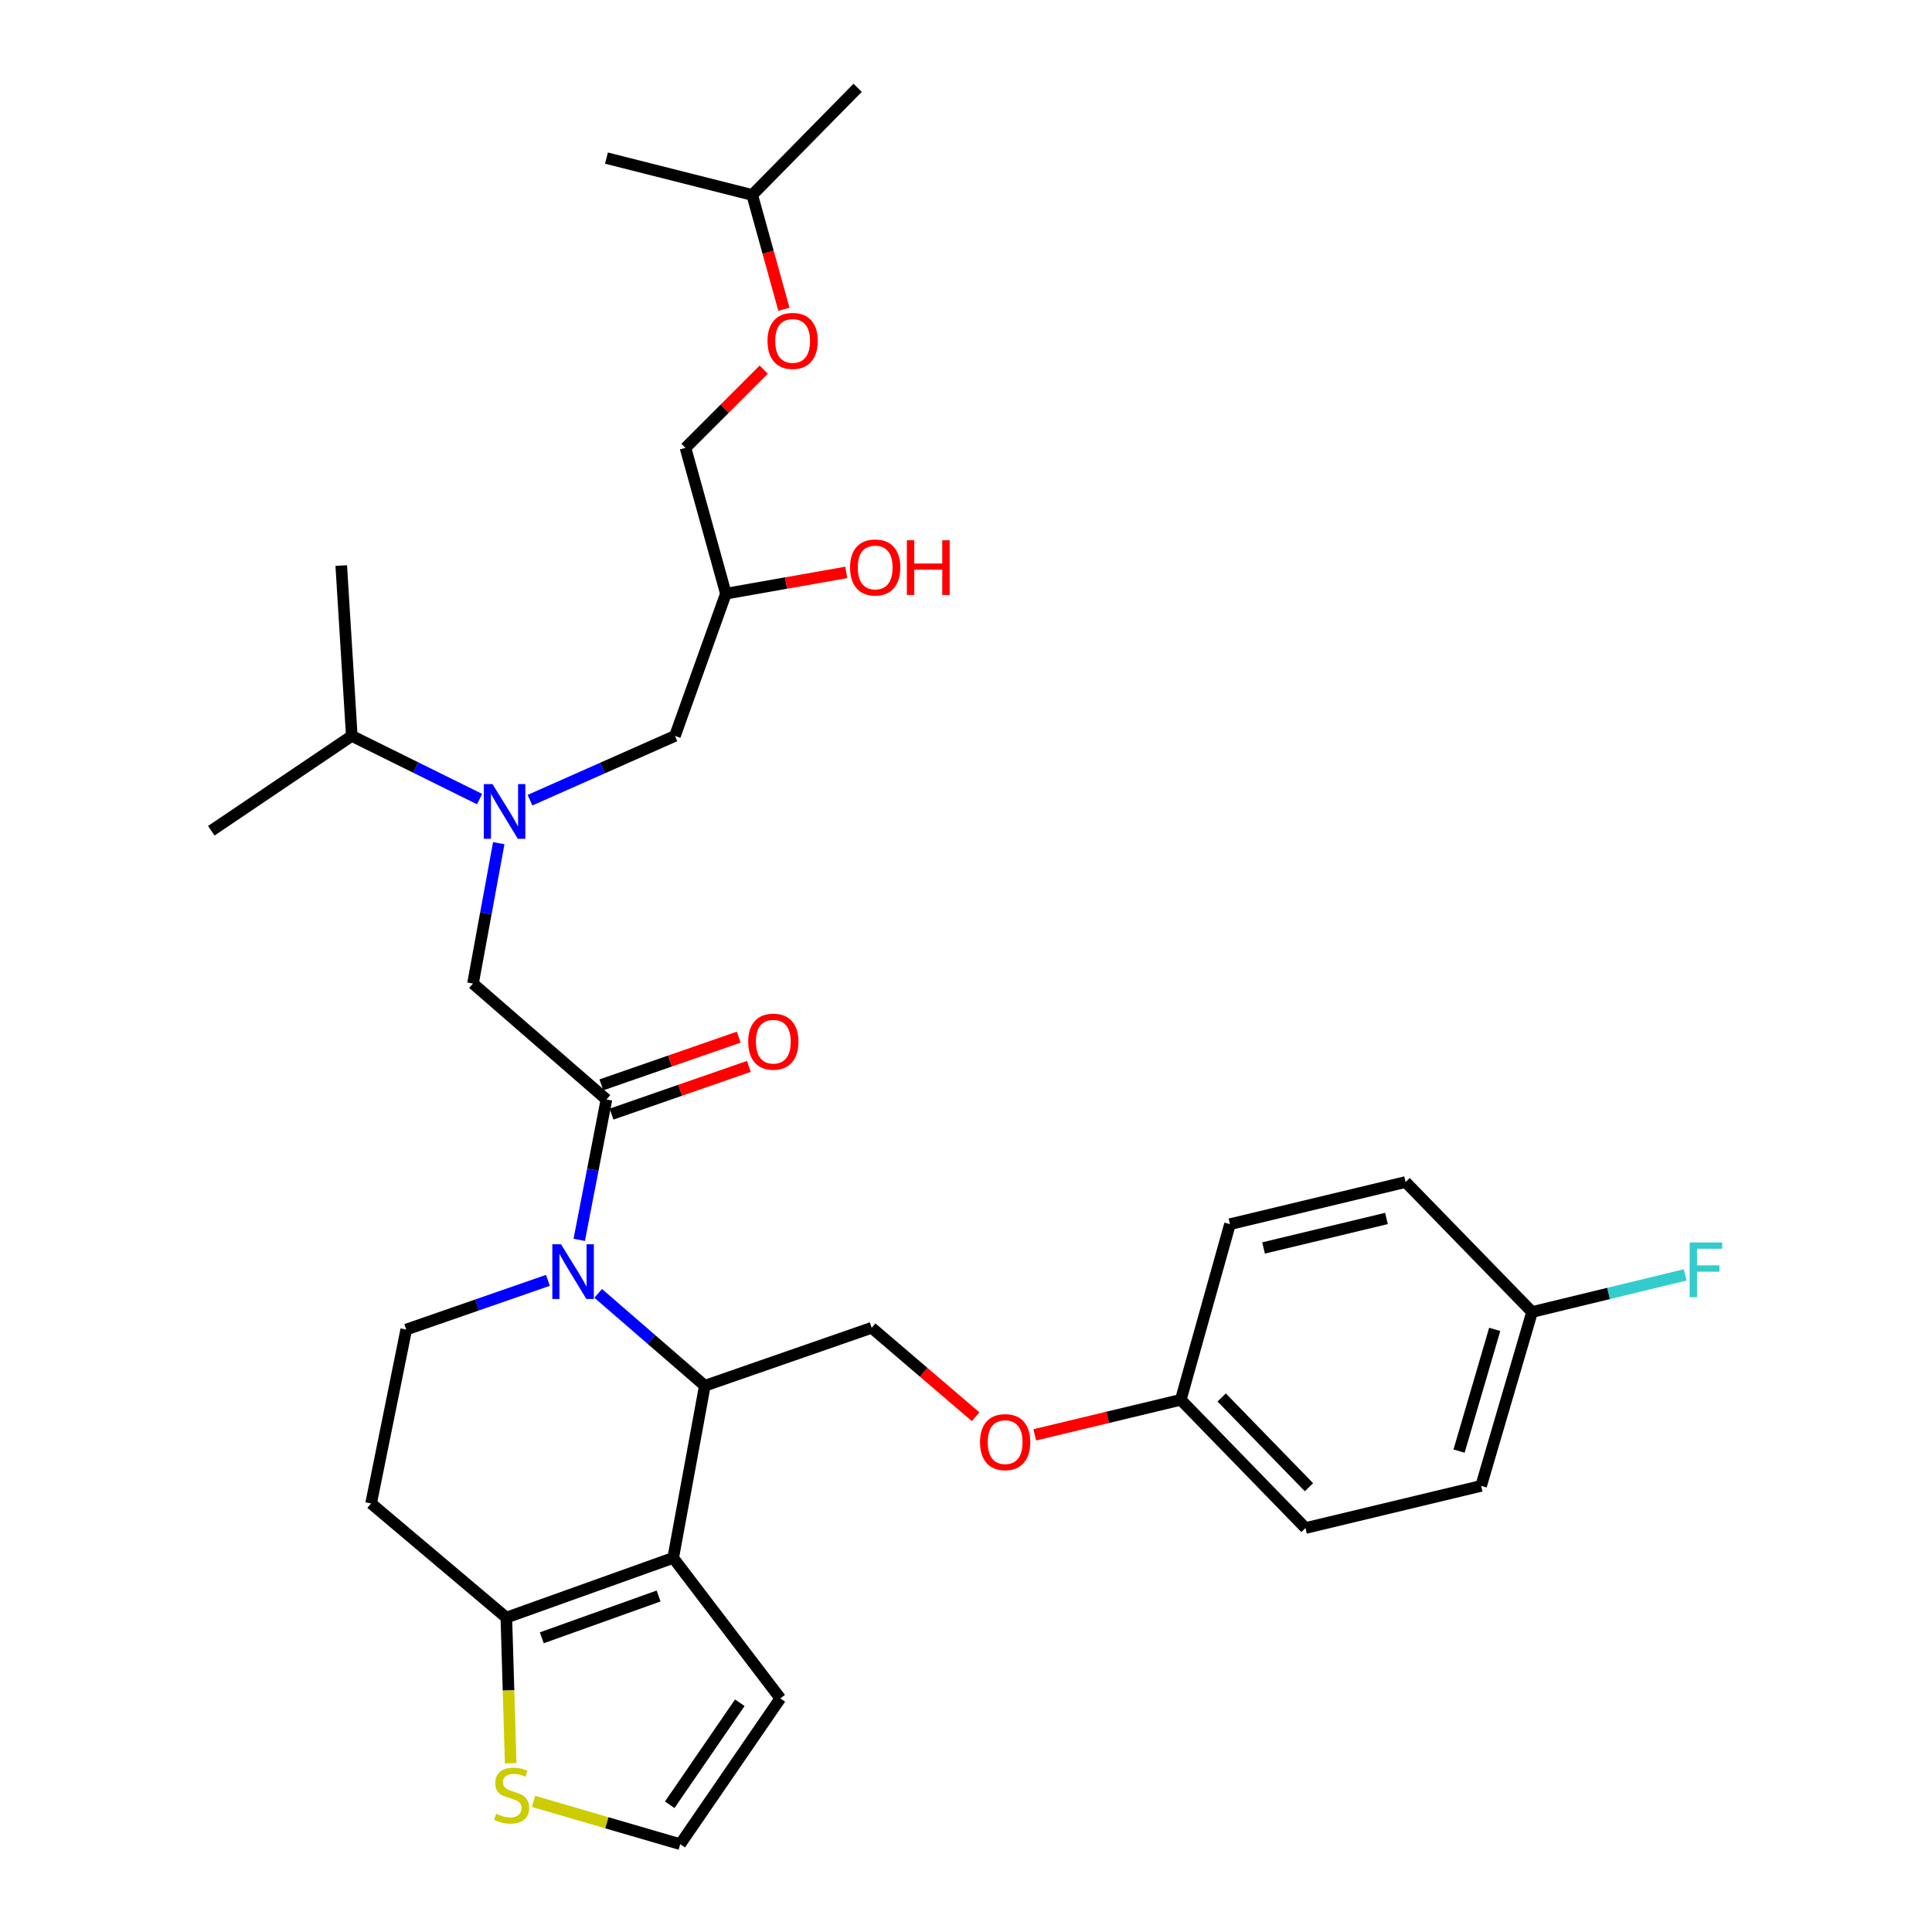 <?xml version='1.0' encoding='iso-8859-1'?>
<svg version='1.1' baseProfile='full'
              xmlns='http://www.w3.org/2000/svg'
                      xmlns:rdkit='http://www.rdkit.org/xml'
                      xmlns:xlink='http://www.w3.org/1999/xlink'
                  xml:space='preserve'
width='1000px' height='1000px' viewBox='0 0 1000 1000'>
<!-- END OF HEADER -->
<rect style='opacity:1.0;fill:#FFFFFF;stroke:none' width='1000' height='1000' x='0' y='0'> </rect>
<path class='bond-0' d='M 248.228,413.603 L 215.156,397.255' style='fill:none;fill-rule:evenodd;stroke:#0000FF;stroke-width:6px;stroke-linecap:butt;stroke-linejoin:miter;stroke-opacity:1' />
<path class='bond-0' d='M 215.156,397.255 L 182.084,380.907' style='fill:none;fill-rule:evenodd;stroke:#000000;stroke-width:6px;stroke-linecap:butt;stroke-linejoin:miter;stroke-opacity:1' />
<path class='bond-1' d='M 274.325,414.171 L 311.838,397.539' style='fill:none;fill-rule:evenodd;stroke:#0000FF;stroke-width:6px;stroke-linecap:butt;stroke-linejoin:miter;stroke-opacity:1' />
<path class='bond-1' d='M 311.838,397.539 L 349.352,380.907' style='fill:none;fill-rule:evenodd;stroke:#000000;stroke-width:6px;stroke-linecap:butt;stroke-linejoin:miter;stroke-opacity:1' />
<path class='bond-2' d='M 258.157,436.427 L 251.485,472.758' style='fill:none;fill-rule:evenodd;stroke:#0000FF;stroke-width:6px;stroke-linecap:butt;stroke-linejoin:miter;stroke-opacity:1' />
<path class='bond-2' d='M 251.485,472.758 L 244.813,509.088' style='fill:none;fill-rule:evenodd;stroke:#000000;stroke-width:6px;stroke-linecap:butt;stroke-linejoin:miter;stroke-opacity:1' />
<path class='bond-3' d='M 349.352,380.907 L 375.718,307.274' style='fill:none;fill-rule:evenodd;stroke:#000000;stroke-width:6px;stroke-linecap:butt;stroke-linejoin:miter;stroke-opacity:1' />
<path class='bond-4' d='M 375.718,307.274 L 406.874,301.776' style='fill:none;fill-rule:evenodd;stroke:#000000;stroke-width:6px;stroke-linecap:butt;stroke-linejoin:miter;stroke-opacity:1' />
<path class='bond-4' d='M 406.874,301.776 L 438.03,296.277' style='fill:none;fill-rule:evenodd;stroke:#FF0000;stroke-width:6px;stroke-linecap:butt;stroke-linejoin:miter;stroke-opacity:1' />
<path class='bond-5' d='M 375.718,307.274 L 354.808,231.816' style='fill:none;fill-rule:evenodd;stroke:#000000;stroke-width:6px;stroke-linecap:butt;stroke-linejoin:miter;stroke-opacity:1' />
<path class='bond-6' d='M 405.754,160.091 L 397.554,130.501' style='fill:none;fill-rule:evenodd;stroke:#FF0000;stroke-width:6px;stroke-linecap:butt;stroke-linejoin:miter;stroke-opacity:1' />
<path class='bond-6' d='M 397.554,130.501 L 389.355,100.911' style='fill:none;fill-rule:evenodd;stroke:#000000;stroke-width:6px;stroke-linecap:butt;stroke-linejoin:miter;stroke-opacity:1' />
<path class='bond-7' d='M 395.304,191.327 L 375.056,211.571' style='fill:none;fill-rule:evenodd;stroke:#FF0000;stroke-width:6px;stroke-linecap:butt;stroke-linejoin:miter;stroke-opacity:1' />
<path class='bond-7' d='M 375.056,211.571 L 354.808,231.816' style='fill:none;fill-rule:evenodd;stroke:#000000;stroke-width:6px;stroke-linecap:butt;stroke-linejoin:miter;stroke-opacity:1' />
<path class='bond-8' d='M 389.355,100.911 L 443.903,45.455' style='fill:none;fill-rule:evenodd;stroke:#000000;stroke-width:6px;stroke-linecap:butt;stroke-linejoin:miter;stroke-opacity:1' />
<path class='bond-9' d='M 389.355,100.911 L 313.897,81.835' style='fill:none;fill-rule:evenodd;stroke:#000000;stroke-width:6px;stroke-linecap:butt;stroke-linejoin:miter;stroke-opacity:1' />
<path class='bond-10' d='M 182.084,380.907 L 109.359,429.999' style='fill:none;fill-rule:evenodd;stroke:#000000;stroke-width:6px;stroke-linecap:butt;stroke-linejoin:miter;stroke-opacity:1' />
<path class='bond-11' d='M 182.084,380.907 L 176.627,292.729' style='fill:none;fill-rule:evenodd;stroke:#000000;stroke-width:6px;stroke-linecap:butt;stroke-linejoin:miter;stroke-opacity:1' />
<path class='bond-12' d='M 309.624,669.441 L 337.219,693.354' style='fill:none;fill-rule:evenodd;stroke:#0000FF;stroke-width:6px;stroke-linecap:butt;stroke-linejoin:miter;stroke-opacity:1' />
<path class='bond-12' d='M 337.219,693.354 L 364.814,717.267' style='fill:none;fill-rule:evenodd;stroke:#000000;stroke-width:6px;stroke-linecap:butt;stroke-linejoin:miter;stroke-opacity:1' />
<path class='bond-13' d='M 299.813,641.751 L 306.855,605.422' style='fill:none;fill-rule:evenodd;stroke:#0000FF;stroke-width:6px;stroke-linecap:butt;stroke-linejoin:miter;stroke-opacity:1' />
<path class='bond-13' d='M 306.855,605.422 L 313.897,569.093' style='fill:none;fill-rule:evenodd;stroke:#000000;stroke-width:6px;stroke-linecap:butt;stroke-linejoin:miter;stroke-opacity:1' />
<path class='bond-14' d='M 283.603,662.704 L 246.934,675.441' style='fill:none;fill-rule:evenodd;stroke:#0000FF;stroke-width:6px;stroke-linecap:butt;stroke-linejoin:miter;stroke-opacity:1' />
<path class='bond-14' d='M 246.934,675.441 L 210.266,688.177' style='fill:none;fill-rule:evenodd;stroke:#000000;stroke-width:6px;stroke-linecap:butt;stroke-linejoin:miter;stroke-opacity:1' />
<path class='bond-15' d='M 316.526,576.661 L 352.069,564.313' style='fill:none;fill-rule:evenodd;stroke:#000000;stroke-width:6px;stroke-linecap:butt;stroke-linejoin:miter;stroke-opacity:1' />
<path class='bond-15' d='M 352.069,564.313 L 387.611,551.965' style='fill:none;fill-rule:evenodd;stroke:#FF0000;stroke-width:6px;stroke-linecap:butt;stroke-linejoin:miter;stroke-opacity:1' />
<path class='bond-15' d='M 311.268,561.526 L 346.81,549.178' style='fill:none;fill-rule:evenodd;stroke:#000000;stroke-width:6px;stroke-linecap:butt;stroke-linejoin:miter;stroke-opacity:1' />
<path class='bond-15' d='M 346.81,549.178 L 382.353,536.829' style='fill:none;fill-rule:evenodd;stroke:#FF0000;stroke-width:6px;stroke-linecap:butt;stroke-linejoin:miter;stroke-opacity:1' />
<path class='bond-16' d='M 313.897,569.093 L 244.813,509.088' style='fill:none;fill-rule:evenodd;stroke:#000000;stroke-width:6px;stroke-linecap:butt;stroke-linejoin:miter;stroke-opacity:1' />
<path class='bond-17' d='M 364.814,717.267 L 348.444,806.362' style='fill:none;fill-rule:evenodd;stroke:#000000;stroke-width:6px;stroke-linecap:butt;stroke-linejoin:miter;stroke-opacity:1' />
<path class='bond-18' d='M 364.814,717.267 L 451.176,687.269' style='fill:none;fill-rule:evenodd;stroke:#000000;stroke-width:6px;stroke-linecap:butt;stroke-linejoin:miter;stroke-opacity:1' />
<path class='bond-19' d='M 210.266,688.177 L 192.08,778.18' style='fill:none;fill-rule:evenodd;stroke:#000000;stroke-width:6px;stroke-linecap:butt;stroke-linejoin:miter;stroke-opacity:1' />
<path class='bond-20' d='M 192.08,778.18 L 262.081,837.268' style='fill:none;fill-rule:evenodd;stroke:#000000;stroke-width:6px;stroke-linecap:butt;stroke-linejoin:miter;stroke-opacity:1' />
<path class='bond-21' d='M 348.444,806.362 L 262.081,837.268' style='fill:none;fill-rule:evenodd;stroke:#000000;stroke-width:6px;stroke-linecap:butt;stroke-linejoin:miter;stroke-opacity:1' />
<path class='bond-21' d='M 340.888,826.084 L 280.434,847.718' style='fill:none;fill-rule:evenodd;stroke:#000000;stroke-width:6px;stroke-linecap:butt;stroke-linejoin:miter;stroke-opacity:1' />
<path class='bond-22' d='M 348.444,806.362 L 403.9,879.088' style='fill:none;fill-rule:evenodd;stroke:#000000;stroke-width:6px;stroke-linecap:butt;stroke-linejoin:miter;stroke-opacity:1' />
<path class='bond-23' d='M 262.081,837.268 L 263.204,874.97' style='fill:none;fill-rule:evenodd;stroke:#000000;stroke-width:6px;stroke-linecap:butt;stroke-linejoin:miter;stroke-opacity:1' />
<path class='bond-23' d='M 263.204,874.97 L 264.326,912.671' style='fill:none;fill-rule:evenodd;stroke:#CCCC00;stroke-width:6px;stroke-linecap:butt;stroke-linejoin:miter;stroke-opacity:1' />
<path class='bond-24' d='M 276.167,932.399 L 314.126,943.472' style='fill:none;fill-rule:evenodd;stroke:#CCCC00;stroke-width:6px;stroke-linecap:butt;stroke-linejoin:miter;stroke-opacity:1' />
<path class='bond-24' d='M 314.126,943.472 L 352.084,954.545' style='fill:none;fill-rule:evenodd;stroke:#000000;stroke-width:6px;stroke-linecap:butt;stroke-linejoin:miter;stroke-opacity:1' />
<path class='bond-25' d='M 352.084,954.545 L 403.9,879.088' style='fill:none;fill-rule:evenodd;stroke:#000000;stroke-width:6px;stroke-linecap:butt;stroke-linejoin:miter;stroke-opacity:1' />
<path class='bond-25' d='M 346.648,934.157 L 382.919,881.336' style='fill:none;fill-rule:evenodd;stroke:#000000;stroke-width:6px;stroke-linecap:butt;stroke-linejoin:miter;stroke-opacity:1' />
<path class='bond-26' d='M 766.627,769.092 L 792.993,679.089' style='fill:none;fill-rule:evenodd;stroke:#000000;stroke-width:6px;stroke-linecap:butt;stroke-linejoin:miter;stroke-opacity:1' />
<path class='bond-26' d='M 755.205,751.087 L 773.661,688.085' style='fill:none;fill-rule:evenodd;stroke:#000000;stroke-width:6px;stroke-linecap:butt;stroke-linejoin:miter;stroke-opacity:1' />
<path class='bond-27' d='M 766.627,769.092 L 675.716,790.909' style='fill:none;fill-rule:evenodd;stroke:#000000;stroke-width:6px;stroke-linecap:butt;stroke-linejoin:miter;stroke-opacity:1' />
<path class='bond-28' d='M 504.987,733.295 L 478.082,710.282' style='fill:none;fill-rule:evenodd;stroke:#FF0000;stroke-width:6px;stroke-linecap:butt;stroke-linejoin:miter;stroke-opacity:1' />
<path class='bond-28' d='M 478.082,710.282 L 451.176,687.269' style='fill:none;fill-rule:evenodd;stroke:#000000;stroke-width:6px;stroke-linecap:butt;stroke-linejoin:miter;stroke-opacity:1' />
<path class='bond-29' d='M 535.597,742.677 L 573.384,733.608' style='fill:none;fill-rule:evenodd;stroke:#FF0000;stroke-width:6px;stroke-linecap:butt;stroke-linejoin:miter;stroke-opacity:1' />
<path class='bond-29' d='M 573.384,733.608 L 611.171,724.54' style='fill:none;fill-rule:evenodd;stroke:#000000;stroke-width:6px;stroke-linecap:butt;stroke-linejoin:miter;stroke-opacity:1' />
<path class='bond-30' d='M 792.993,679.089 L 727.531,611.82' style='fill:none;fill-rule:evenodd;stroke:#000000;stroke-width:6px;stroke-linecap:butt;stroke-linejoin:miter;stroke-opacity:1' />
<path class='bond-31' d='M 792.993,679.089 L 832.622,669.481' style='fill:none;fill-rule:evenodd;stroke:#000000;stroke-width:6px;stroke-linecap:butt;stroke-linejoin:miter;stroke-opacity:1' />
<path class='bond-31' d='M 832.622,669.481 L 872.252,659.874' style='fill:none;fill-rule:evenodd;stroke:#33CCCC;stroke-width:6px;stroke-linecap:butt;stroke-linejoin:miter;stroke-opacity:1' />
<path class='bond-32' d='M 727.531,611.82 L 636.629,633.638' style='fill:none;fill-rule:evenodd;stroke:#000000;stroke-width:6px;stroke-linecap:butt;stroke-linejoin:miter;stroke-opacity:1' />
<path class='bond-32' d='M 717.635,630.673 L 654.004,645.946' style='fill:none;fill-rule:evenodd;stroke:#000000;stroke-width:6px;stroke-linecap:butt;stroke-linejoin:miter;stroke-opacity:1' />
<path class='bond-33' d='M 636.629,633.638 L 611.171,724.54' style='fill:none;fill-rule:evenodd;stroke:#000000;stroke-width:6px;stroke-linecap:butt;stroke-linejoin:miter;stroke-opacity:1' />
<path class='bond-34' d='M 611.171,724.54 L 675.716,790.909' style='fill:none;fill-rule:evenodd;stroke:#000000;stroke-width:6px;stroke-linecap:butt;stroke-linejoin:miter;stroke-opacity:1' />
<path class='bond-34' d='M 632.339,723.325 L 677.521,769.783' style='fill:none;fill-rule:evenodd;stroke:#000000;stroke-width:6px;stroke-linecap:butt;stroke-linejoin:miter;stroke-opacity:1' />
<path  class='atom-0' d='M 254.914 405.842
L 264.194 420.842
Q 265.114 422.322, 266.594 425.002
Q 268.074 427.682, 268.154 427.842
L 268.154 405.842
L 271.914 405.842
L 271.914 434.162
L 268.034 434.162
L 258.074 417.762
Q 256.914 415.842, 255.674 413.642
Q 254.474 411.442, 254.114 410.762
L 254.114 434.162
L 250.434 434.162
L 250.434 405.842
L 254.914 405.842
' fill='#0000FF'/>
<path  class='atom-3' d='M 397.264 176.449
Q 397.264 169.649, 400.624 165.849
Q 403.984 162.049, 410.264 162.049
Q 416.544 162.049, 419.904 165.849
Q 423.264 169.649, 423.264 176.449
Q 423.264 183.329, 419.864 187.249
Q 416.464 191.129, 410.264 191.129
Q 404.024 191.129, 400.624 187.249
Q 397.264 183.369, 397.264 176.449
M 410.264 187.929
Q 414.584 187.929, 416.904 185.049
Q 419.264 182.129, 419.264 176.449
Q 419.264 170.889, 416.904 168.089
Q 414.584 165.249, 410.264 165.249
Q 405.944 165.249, 403.584 168.049
Q 401.264 170.849, 401.264 176.449
Q 401.264 182.169, 403.584 185.049
Q 405.944 187.929, 410.264 187.929
' fill='#FF0000'/>
<path  class='atom-4' d='M 439.992 293.717
Q 439.992 286.917, 443.352 283.117
Q 446.712 279.317, 452.992 279.317
Q 459.272 279.317, 462.632 283.117
Q 465.992 286.917, 465.992 293.717
Q 465.992 300.597, 462.592 304.517
Q 459.192 308.397, 452.992 308.397
Q 446.752 308.397, 443.352 304.517
Q 439.992 300.637, 439.992 293.717
M 452.992 305.197
Q 457.312 305.197, 459.632 302.317
Q 461.992 299.397, 461.992 293.717
Q 461.992 288.157, 459.632 285.357
Q 457.312 282.517, 452.992 282.517
Q 448.672 282.517, 446.312 285.317
Q 443.992 288.117, 443.992 293.717
Q 443.992 299.437, 446.312 302.317
Q 448.672 305.197, 452.992 305.197
' fill='#FF0000'/>
<path  class='atom-4' d='M 469.392 279.637
L 473.232 279.637
L 473.232 291.677
L 487.712 291.677
L 487.712 279.637
L 491.552 279.637
L 491.552 307.957
L 487.712 307.957
L 487.712 294.877
L 473.232 294.877
L 473.232 307.957
L 469.392 307.957
L 469.392 279.637
' fill='#FF0000'/>
<path  class='atom-9' d='M 290.368 644.019
L 299.648 659.019
Q 300.568 660.499, 302.048 663.179
Q 303.528 665.859, 303.608 666.019
L 303.608 644.019
L 307.368 644.019
L 307.368 672.339
L 303.488 672.339
L 293.528 655.939
Q 292.368 654.019, 291.128 651.819
Q 289.928 649.619, 289.568 648.939
L 289.568 672.339
L 285.888 672.339
L 285.888 644.019
L 290.368 644.019
' fill='#0000FF'/>
<path  class='atom-11' d='M 387.268 539.166
Q 387.268 532.366, 390.628 528.566
Q 393.988 524.766, 400.268 524.766
Q 406.548 524.766, 409.908 528.566
Q 413.268 532.366, 413.268 539.166
Q 413.268 546.046, 409.868 549.966
Q 406.468 553.846, 400.268 553.846
Q 394.028 553.846, 390.628 549.966
Q 387.268 546.086, 387.268 539.166
M 400.268 550.646
Q 404.588 550.646, 406.908 547.766
Q 409.268 544.846, 409.268 539.166
Q 409.268 533.606, 406.908 530.806
Q 404.588 527.966, 400.268 527.966
Q 395.948 527.966, 393.588 530.766
Q 391.268 533.566, 391.268 539.166
Q 391.268 544.886, 393.588 547.766
Q 395.948 550.646, 400.268 550.646
' fill='#FF0000'/>
<path  class='atom-18' d='M 256.814 938.807
Q 257.134 938.927, 258.454 939.487
Q 259.774 940.047, 261.214 940.407
Q 262.694 940.727, 264.134 940.727
Q 266.814 940.727, 268.374 939.447
Q 269.934 938.127, 269.934 935.847
Q 269.934 934.287, 269.134 933.327
Q 268.374 932.367, 267.174 931.847
Q 265.974 931.327, 263.974 930.727
Q 261.454 929.967, 259.934 929.247
Q 258.454 928.527, 257.374 927.007
Q 256.334 925.487, 256.334 922.927
Q 256.334 919.367, 258.734 917.167
Q 261.174 914.967, 265.974 914.967
Q 269.254 914.967, 272.974 916.527
L 272.054 919.607
Q 268.654 918.207, 266.094 918.207
Q 263.334 918.207, 261.814 919.367
Q 260.294 920.487, 260.334 922.447
Q 260.334 923.967, 261.094 924.887
Q 261.894 925.807, 263.014 926.327
Q 264.174 926.847, 266.094 927.447
Q 268.654 928.247, 270.174 929.047
Q 271.694 929.847, 272.774 931.487
Q 273.894 933.087, 273.894 935.847
Q 273.894 939.767, 271.254 941.887
Q 268.654 943.967, 264.294 943.967
Q 261.774 943.967, 259.854 943.407
Q 257.974 942.887, 255.734 941.967
L 256.814 938.807
' fill='#CCCC00'/>
<path  class='atom-22' d='M 507.26 746.438
Q 507.26 739.638, 510.62 735.838
Q 513.98 732.038, 520.26 732.038
Q 526.54 732.038, 529.9 735.838
Q 533.26 739.638, 533.26 746.438
Q 533.26 753.318, 529.86 757.238
Q 526.46 761.118, 520.26 761.118
Q 514.02 761.118, 510.62 757.238
Q 507.26 753.358, 507.26 746.438
M 520.26 757.918
Q 524.58 757.918, 526.9 755.038
Q 529.26 752.118, 529.26 746.438
Q 529.26 740.878, 526.9 738.078
Q 524.58 735.238, 520.26 735.238
Q 515.94 735.238, 513.58 738.038
Q 511.26 740.838, 511.26 746.438
Q 511.26 752.158, 513.58 755.038
Q 515.94 757.918, 520.26 757.918
' fill='#FF0000'/>
<path  class='atom-29' d='M 874.567 643.111
L 891.407 643.111
L 891.407 646.351
L 878.367 646.351
L 878.367 654.951
L 889.967 654.951
L 889.967 658.231
L 878.367 658.231
L 878.367 671.431
L 874.567 671.431
L 874.567 643.111
' fill='#33CCCC'/>
</svg>
